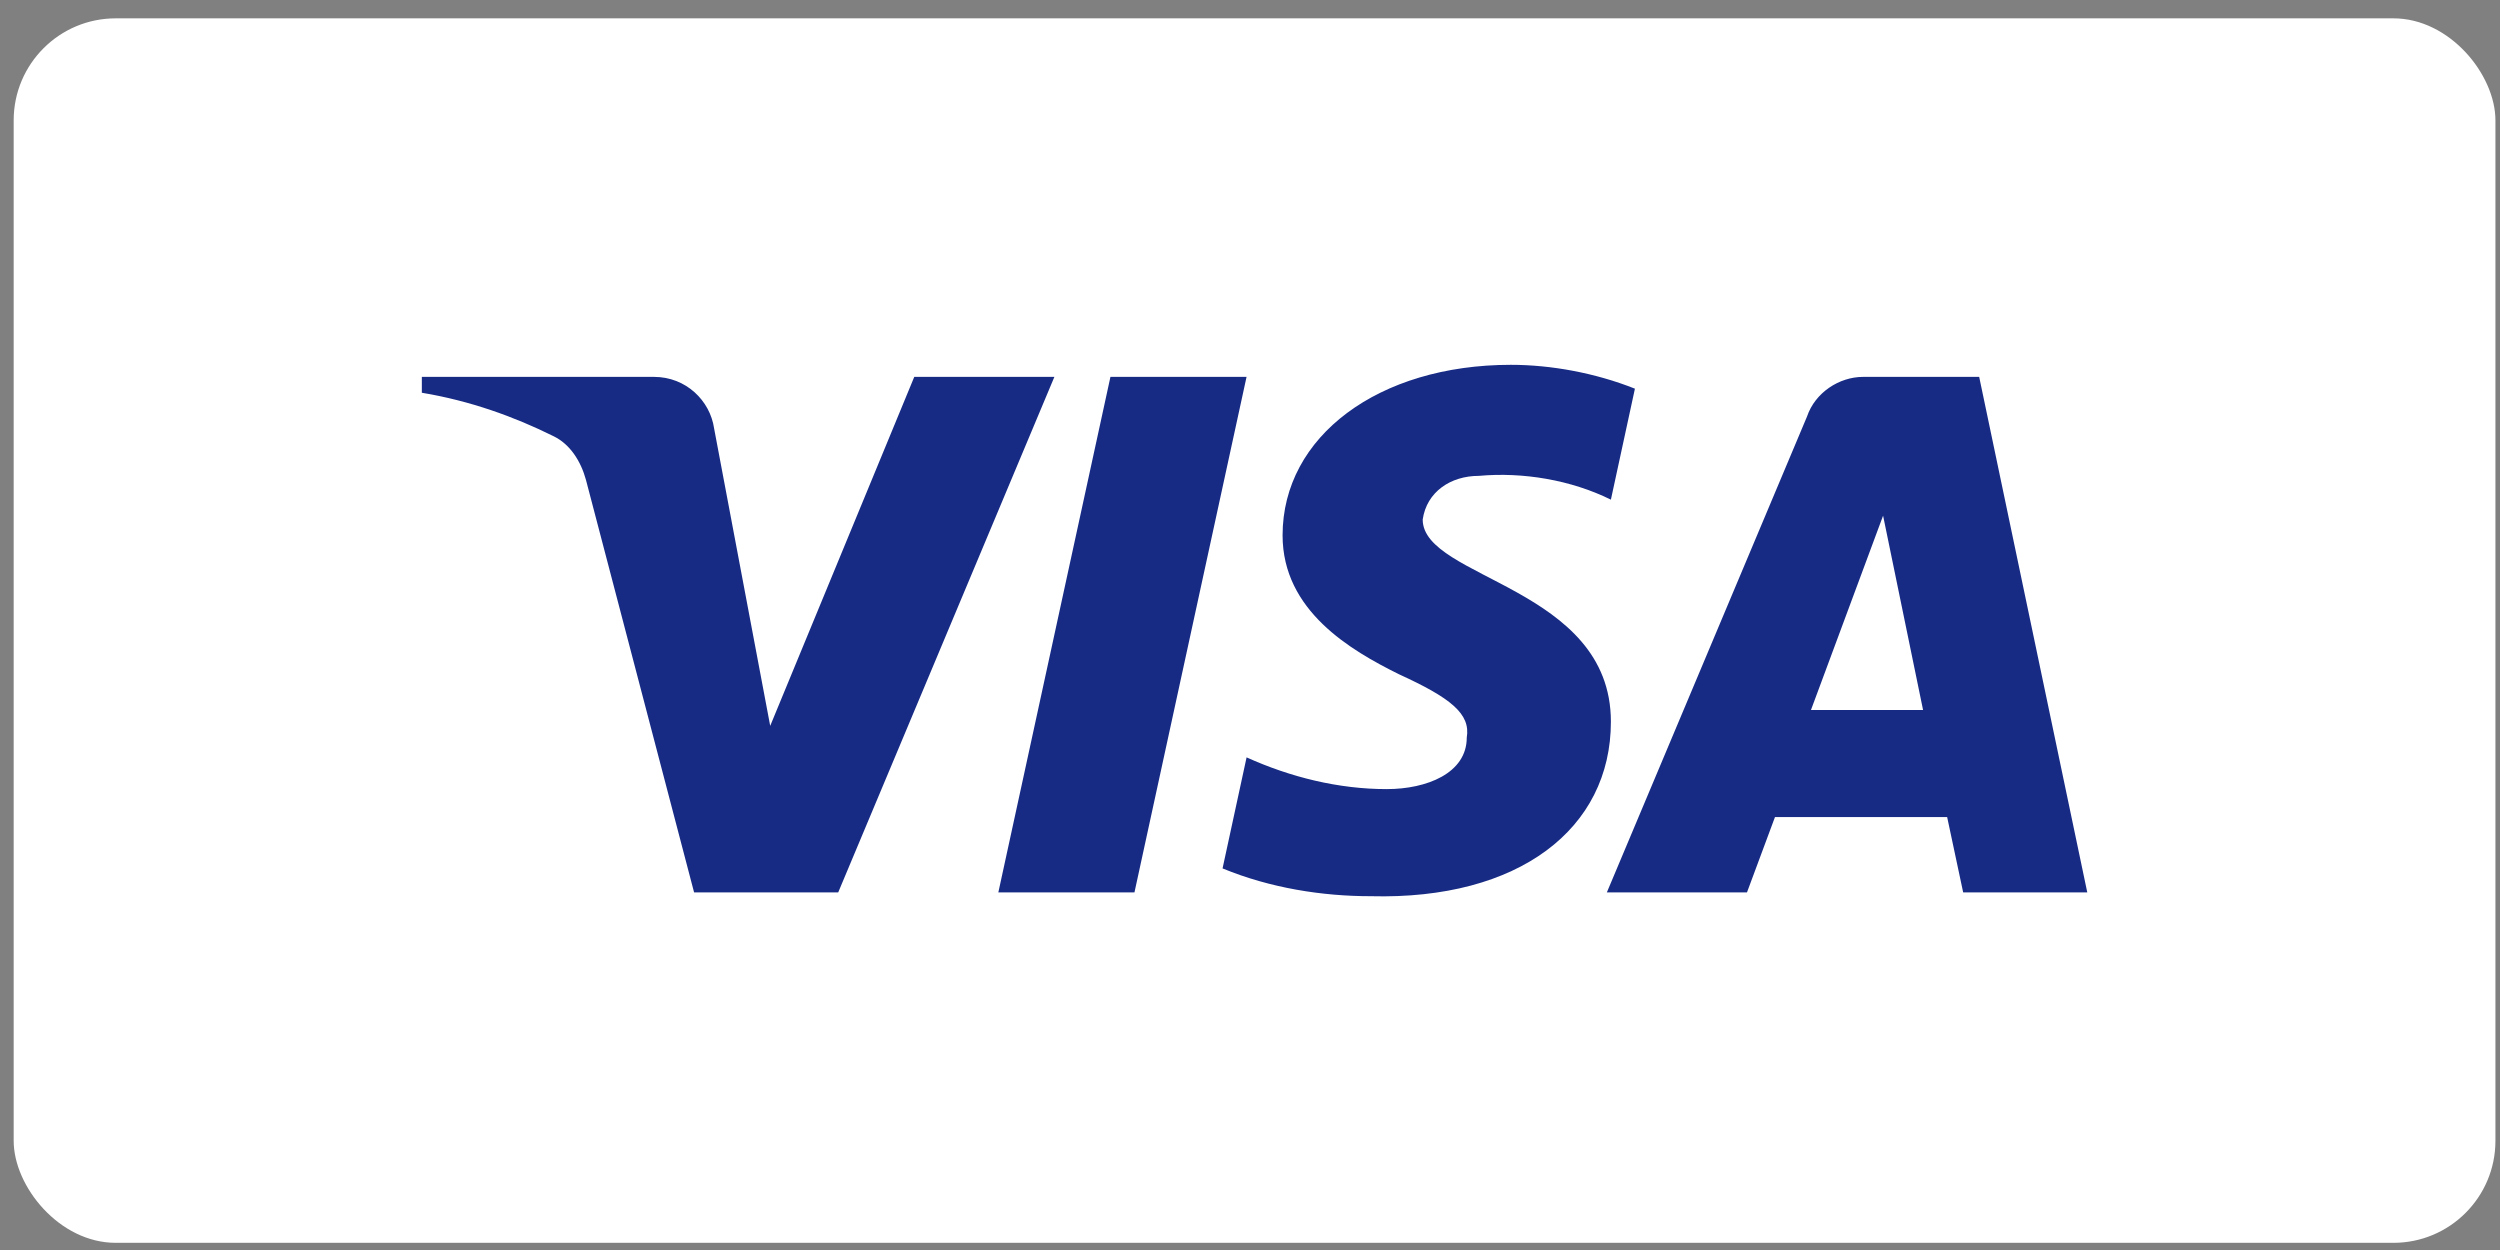 <svg width="98" height="49" viewBox="0 0 98 49" fill="none" xmlns="http://www.w3.org/2000/svg">
<rect x="0" y="0" width="98" height="49" fill="#808080" stroke="none"/>
<rect x="0.536" y="0.719" width="97.285" height="48" rx="4" fill="white"/>
<path fill-rule="evenodd" clip-rule="evenodd" d="M32.858 34.981H27.208L22.971 18.817C22.77 18.074 22.343 17.416 21.715 17.107C20.148 16.328 18.42 15.709 16.536 15.396V14.774H25.638C26.894 14.774 27.836 15.709 27.993 16.794L30.192 28.454L35.839 14.774H41.332L32.858 34.981ZM44.471 34.981H39.135L43.529 14.774H48.865L44.471 34.981ZM55.77 20.365C55.927 19.277 56.869 18.654 57.968 18.654C59.696 18.498 61.577 18.811 63.147 19.586L64.089 15.236C62.519 14.613 60.792 14.301 59.224 14.301C54.045 14.301 50.277 17.1 50.277 20.985C50.277 23.94 52.946 25.492 54.831 26.427C56.869 27.359 57.654 27.981 57.497 28.913C57.497 30.311 55.927 30.933 54.359 30.933C52.475 30.933 50.591 30.468 48.866 29.689L47.924 34.042C49.809 34.818 51.847 35.131 53.731 35.131C59.538 35.284 63.147 32.488 63.147 28.291C63.147 23.005 55.77 22.695 55.77 20.365ZM81.821 34.981L77.584 14.774H73.033C72.091 14.774 71.149 15.396 70.835 16.328L62.989 34.981H68.482L69.579 32.029H76.328L76.956 34.981H81.821ZM73.817 20.215L75.384 27.831H70.99L73.817 20.215Z" fill="#172B85"/>
</svg>
